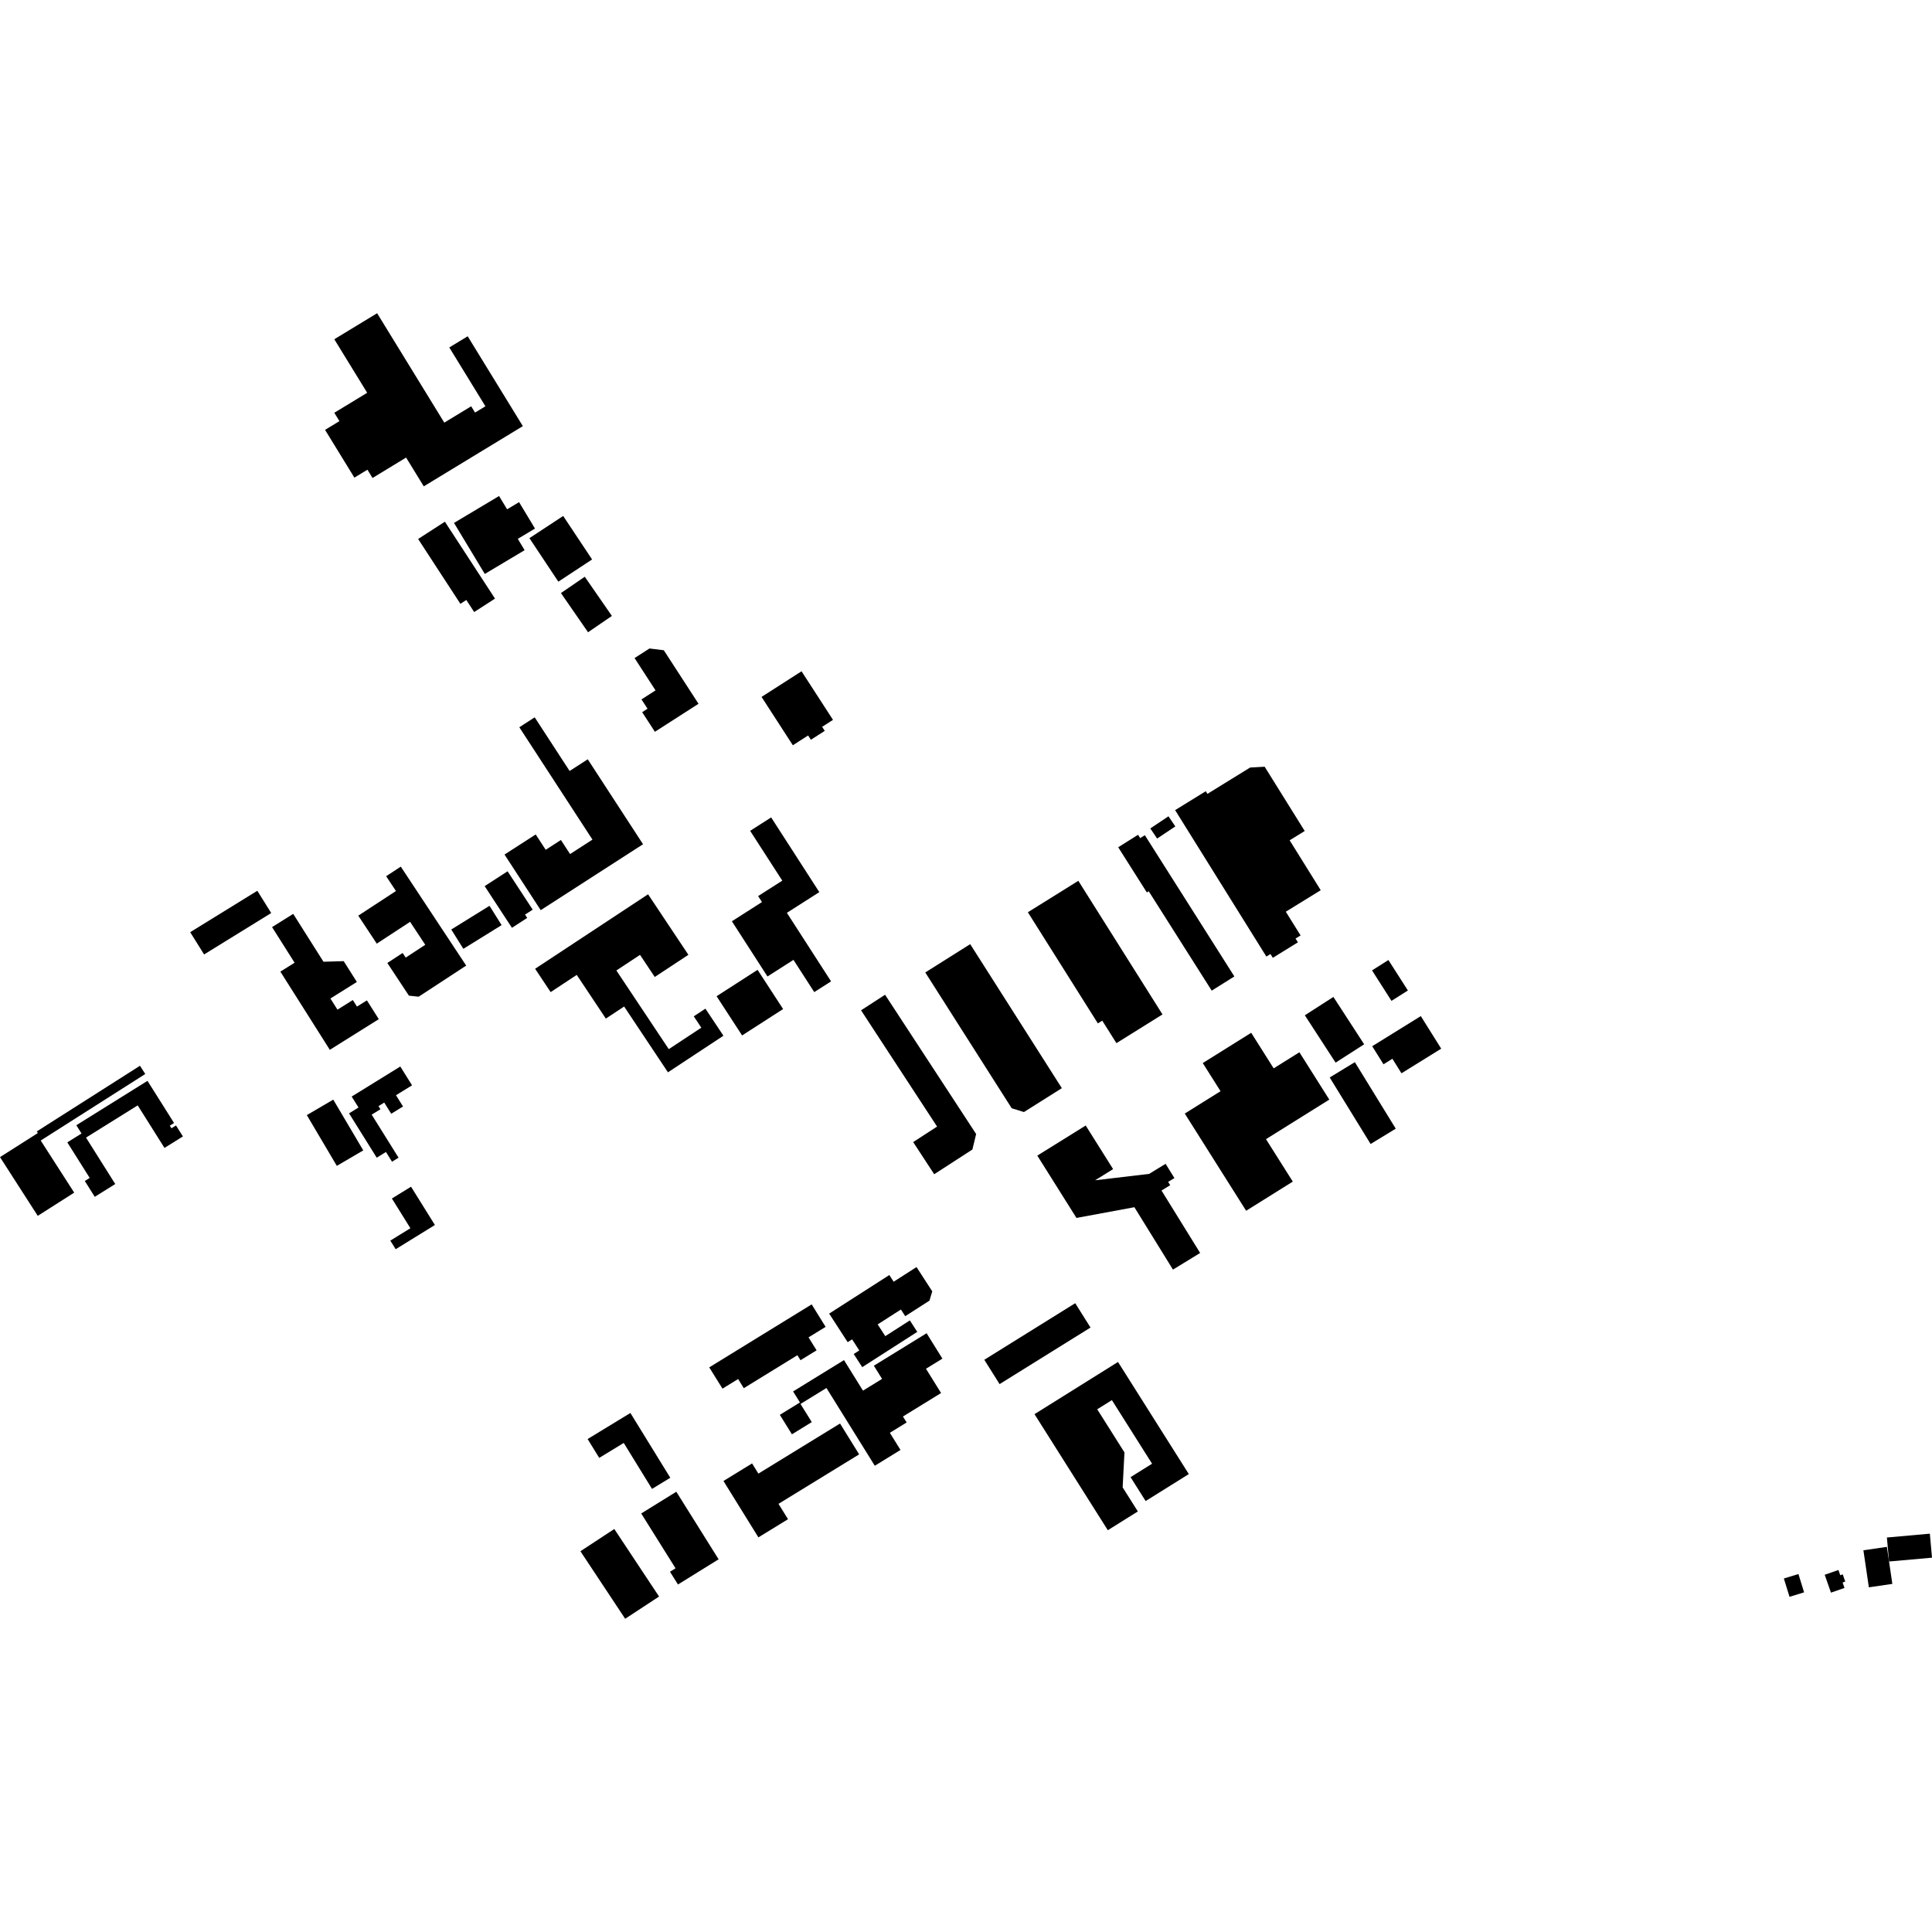 <?xml version="1.0" encoding="utf-8" standalone="no"?>
<!DOCTYPE svg PUBLIC "-//W3C//DTD SVG 1.1//EN"
  "http://www.w3.org/Graphics/SVG/1.1/DTD/svg11.dtd">
<!-- Created with matplotlib (https://matplotlib.org/) -->
<svg height="288pt" version="1.1" viewBox="0 0 288 288" width="288pt" xmlns="http://www.w3.org/2000/svg" xmlns:xlink="http://www.w3.org/1999/xlink">
 <defs>
  <style type="text/css">
*{stroke-linecap:butt;stroke-linejoin:round;}
  </style>
 </defs>
 <g id="figure_1">
  <g id="patch_1">
   <path d="M 0 288 
L 288 288 
L 288 0 
L 0 0 
z
" style="fill:none;opacity:0;"/>
  </g>
  <g id="axes_1">
   <g id="PatchCollection_1">
    <path clip-path="url(#pe0c49c2b2d)" d="M 113.523 103.888 
L 118.187 111.095 
L 120.464 109.637 
L 120.877 110.275 
L 122.944 108.95 
L 122.552 108.347 
L 124.173 107.309 
L 119.484 100.067 
L 113.523 103.888 
"/>
    <path clip-path="url(#pe0c49c2b2d)" d="M 186.514 153.955 
L 189.863 159.258 
L 193.701 156.859 
L 198.156 163.916 
L 188.719 169.813 
L 192.715 176.14 
L 185.76 180.486 
L 176.612 165.997 
L 181.944 162.664 
L 179.294 158.468 
L 186.514 153.955 
"/>
    <path clip-path="url(#pe0c49c2b2d)" d="M 27.267 169.406 
L 26.235 167.768 
L 25.558 168.191 
L 25.313 167.8 
L 25.946 167.406 
L 21.986 161.121 
L 11.377 167.736 
L 12.154 168.968 
L 10.034 170.291 
L 13.372 175.591 
L 12.641 176.048 
L 14.127 178.407 
L 17.18 176.501 
L 12.821 169.58 
L 20.526 164.777 
L 24.52 171.119 
L 27.267 169.406 
"/>
    <path clip-path="url(#pe0c49c2b2d)" d="M 120.994 194.441 
L 123.074 197.792 
L 120.528 199.356 
L 121.728 201.291 
L 119.331 202.764 
L 118.868 202.019 
L 110.875 206.934 
L 110.029 205.57 
L 107.7 207.004 
L 105.727 203.83 
L 120.994 194.441 
"/>
    <path clip-path="url(#pe0c49c2b2d)" d="M 167.351 221.719 
L 169.618 225.307 
L 165.141 228.107 
L 154.212 210.807 
L 166.659 203.025 
L 177.214 219.738 
L 170.78 223.76 
L 168.531 220.198 
L 171.736 218.193 
L 165.748 208.713 
L 163.562 210.08 
L 167.622 216.51 
L 167.351 221.719 
"/>
    <path clip-path="url(#pe0c49c2b2d)" d="M 114.955 121.852 
L 122.135 132.988 
L 117.299 136.074 
L 123.886 146.292 
L 121.379 147.891 
L 118.281 143.088 
L 114.405 145.561 
L 109.101 137.332 
L 113.586 134.468 
L 113.011 133.576 
L 116.613 131.277 
L 111.823 123.851 
L 114.955 121.852 
"/>
    <path clip-path="url(#pe0c49c2b2d)" d="M 79.707 106.932 
L 84.911 114.929 
L 87.616 113.187 
L 95.857 125.848 
L 80.603 135.677 
L 76.579 129.492 
L 75.209 127.386 
L 79.858 124.39 
L 81.347 126.677 
L 83.615 125.215 
L 84.98 127.313 
L 88.317 125.161 
L 77.415 108.411 
L 79.707 106.932 
"/>
    <path clip-path="url(#pe0c49c2b2d)" d="M 60.957 148.421 
L 57.738 143.55 
L 60.019 142.059 
L 60.475 142.747 
L 63.393 140.839 
L 61.131 137.416 
L 56.164 140.666 
L 53.407 136.495 
L 59.023 132.823 
L 57.562 130.615 
L 59.745 129.187 
L 69.495 143.939 
L 62.411 148.575 
L 60.957 148.421 
"/>
    <path clip-path="url(#pe0c49c2b2d)" d="M 171.3 174.989 
L 173.754 173.487 
L 175.069 175.611 
L 174.136 176.181 
L 174.441 176.674 
L 173.143 177.468 
L 178.904 186.779 
L 174.853 189.258 
L 169.101 179.957 
L 160.466 181.555 
L 154.63 172.266 
L 161.844 167.778 
L 165.928 174.277 
L 163.247 175.943 
L 171.3 174.989 
"/>
    <path clip-path="url(#pe0c49c2b2d)" d="M 51.234 143.277 
L 53.197 146.378 
L 49.254 148.844 
L 50.306 150.507 
L 52.595 149.074 
L 53.214 150.051 
L 54.695 149.125 
L 56.467 151.924 
L 49.166 156.495 
L 41.795 144.838 
L 43.913 143.512 
L 40.557 138.202 
L 43.709 136.229 
L 48.221 143.366 
L 51.234 143.277 
"/>
    <path clip-path="url(#pe0c49c2b2d)" d="M 138.555 193.883 
L 134.942 196.199 
L 134.298 195.207 
L 130.834 197.426 
L 131.968 199.178 
L 135.629 196.831 
L 136.735 198.541 
L 128.53 203.799 
L 127.261 201.84 
L 128.093 201.308 
L 127.023 199.653 
L 126.36 200.075 
L 123.602 195.816 
L 132.569 190.068 
L 133.215 191.065 
L 136.625 188.879 
L 138.968 192.5 
L 138.555 193.883 
"/>
    <path clip-path="url(#pe0c49c2b2d)" d="M 105.154 150.358 
L 107.841 154.394 
L 99.571 159.848 
L 93.039 150.04 
L 90.311 151.841 
L 85.974 145.326 
L 82.084 147.891 
L 79.768 144.413 
L 96.608 133.31 
L 102.618 142.33 
L 97.603 145.637 
L 95.408 142.341 
L 91.882 144.668 
L 99.693 156.394 
L 104.544 153.194 
L 103.418 151.502 
L 105.154 150.358 
"/>
    <path clip-path="url(#pe0c49c2b2d)" d="M 52.033 165.966 
L 53.442 165.093 
L 52.423 163.463 
L 59.673 158.982 
L 61.423 161.787 
L 59.03 163.265 
L 60.079 164.943 
L 58.321 166.026 
L 57.278 164.358 
L 56.423 164.886 
L 56.713 165.352 
L 55.407 166.159 
L 59.411 172.574 
L 58.439 173.175 
L 57.533 171.724 
L 56.159 172.575 
L 52.033 165.966 
"/>
    <path clip-path="url(#pe0c49c2b2d)" d="M 56.217 46.692 
L 66.23 63.001 
L 70.238 60.564 
L 70.814 61.504 
L 72.359 60.563 
L 66.975 51.793 
L 69.717 50.128 
L 77.94 63.522 
L 63.172 72.498 
L 60.537 68.208 
L 55.532 71.252 
L 54.773 70.018 
L 52.827 71.199 
L 48.457 64.079 
L 50.598 62.778 
L 49.834 61.531 
L 54.736 58.552 
L 49.834 50.572 
L 56.217 46.692 
"/>
    <path clip-path="url(#pe0c49c2b2d)" d="M 138.128 198.744 
L 140.482 202.529 
L 138.034 204.036 
L 140.285 207.657 
L 134.599 211.156 
L 135.152 212.044 
L 132.648 213.585 
L 134.235 216.141 
L 130.405 218.499 
L 123.198 206.907 
L 119.329 209.287 
L 121.01 211.989 
L 118.052 213.81 
L 116.249 210.907 
L 119.247 209.061 
L 118.226 207.42 
L 125.813 202.748 
L 128.644 207.301 
L 131.488 205.551 
L 130.265 203.584 
L 138.128 198.744 
"/>
    <path clip-path="url(#pe0c49c2b2d)" d="M 79.408 135.6 
L 78.267 136.338 
L 78.59 136.831 
L 76.313 138.307 
L 72.248 132.093 
L 75.666 129.882 
L 79.408 135.6 
"/>
    <path clip-path="url(#pe0c49c2b2d)" d="M 28.352 138.959 
L 38.36 132.786 
L 40.429 136.104 
L 30.424 142.278 
L 28.352 138.959 
"/>
    <path clip-path="url(#pe0c49c2b2d)" d="M 198.217 160.617 
L 201.967 158.334 
L 208.063 168.249 
L 204.314 170.533 
L 198.217 160.617 
"/>
    <path clip-path="url(#pe0c49c2b2d)" d="M 106.82 148.506 
L 112.931 144.571 
L 116.736 150.417 
L 110.624 154.352 
L 106.82 148.506 
"/>
    <path clip-path="url(#pe0c49c2b2d)" d="M 160.282 194.267 
L 162.561 197.895 
L 149.007 206.327 
L 146.728 202.7 
L 160.282 194.267 
"/>
    <path clip-path="url(#pe0c49c2b2d)" d="M 72.971 135.027 
L 74.774 137.907 
L 69.071 141.44 
L 67.269 138.56 
L 72.971 135.027 
"/>
    <path clip-path="url(#pe0c49c2b2d)" d="M 49.679 163.92 
L 54.151 171.487 
L 50.21 173.793 
L 45.738 166.226 
L 49.679 163.92 
"/>
    <path clip-path="url(#pe0c49c2b2d)" d="M 166.689 126.299 
L 169.648 124.44 
L 169.964 124.936 
L 170.661 124.501 
L 184.004 145.555 
L 180.629 147.674 
L 171.237 132.857 
L 170.957 133.034 
L 166.689 126.299 
"/>
    <path clip-path="url(#pe0c49c2b2d)" d="M 194.51 151.348 
L 198.767 148.61 
L 203.352 155.67 
L 199.095 158.405 
L 194.51 151.348 
"/>
    <path clip-path="url(#pe0c49c2b2d)" d="M 87.171 85.973 
L 91.215 91.814 
L 87.661 94.248 
L 83.617 88.407 
L 87.171 85.973 
"/>
    <path clip-path="url(#pe0c49c2b2d)" d="M 91.573 227.925 
L 98.245 237.993 
L 93.195 241.308 
L 86.522 231.24 
L 91.573 227.925 
"/>
    <path clip-path="url(#pe0c49c2b2d)" d="M 83.953 76.913 
L 88.263 83.398 
L 83.23 86.708 
L 78.92 80.223 
L 83.953 76.913 
"/>
    <path clip-path="url(#pe0c49c2b2d)" d="M 206.97 143.11 
L 209.871 147.651 
L 207.426 149.196 
L 204.527 144.654 
L 206.97 143.11 
"/>
    <path clip-path="url(#pe0c49c2b2d)" d="M 150.815 165.21 
L 137.929 144.962 
L 144.627 140.743 
L 158.288 162.21 
L 152.639 165.769 
L 150.815 165.21 
"/>
    <path clip-path="url(#pe0c49c2b2d)" d="M 93.973 210.63 
L 99.918 220.288 
L 97.196 221.947 
L 92.979 215.097 
L 89.326 217.323 
L 87.596 214.515 
L 93.973 210.63 
"/>
    <path clip-path="url(#pe0c49c2b2d)" d="M 11.061 177.785 
L 5.628 181.244 
L 0 172.489 
L 5.642 168.902 
L 5.486 168.657 
L 20.866 158.871 
L 21.654 160.1 
L 6.068 170.017 
L 11.061 177.785 
"/>
    <path clip-path="url(#pe0c49c2b2d)" d="M 61.272 176.9 
L 64.83 182.609 
L 58.983 186.218 
L 58.184 184.937 
L 61.177 183.09 
L 58.418 178.66 
L 61.272 176.9 
"/>
    <path clip-path="url(#pe0c49c2b2d)" d="M 66.319 77.769 
L 73.79 89.234 
L 70.685 91.236 
L 69.515 89.44 
L 68.63 90.011 
L 62.329 80.345 
L 66.319 77.769 
"/>
    <path clip-path="url(#pe0c49c2b2d)" d="M 211.799 151.468 
L 214.837 156.322 
L 208.916 159.993 
L 207.56 157.829 
L 206.235 158.651 
L 204.552 155.958 
L 211.799 151.468 
"/>
    <path clip-path="url(#pe0c49c2b2d)" d="M 100.817 222.371 
L 107.123 232.443 
L 101.064 236.198 
L 99.874 234.298 
L 100.702 233.784 
L 95.585 225.611 
L 100.817 222.371 
"/>
    <path clip-path="url(#pe0c49c2b2d)" d="M 160.745 131.301 
L 173.291 151.22 
L 166.424 155.501 
L 164.312 152.148 
L 163.657 152.555 
L 153.222 135.989 
L 160.745 131.301 
"/>
    <path clip-path="url(#pe0c49c2b2d)" d="M 144.955 171.355 
L 139.26 175.041 
L 136.125 170.247 
L 139.689 167.937 
L 128.356 150.604 
L 131.936 148.286 
L 145.511 169.048 
L 144.955 171.355 
"/>
    <path clip-path="url(#pe0c49c2b2d)" d="M 112.111 218.15 
L 113.052 219.669 
L 125.223 212.201 
L 128.072 216.799 
L 116.05 224.176 
L 117.468 226.465 
L 113.055 229.173 
L 107.845 220.768 
L 112.111 218.15 
"/>
    <path clip-path="url(#pe0c49c2b2d)" d="M 67.678 77.95 
L 74.396 73.94 
L 75.591 75.92 
L 77.377 74.854 
L 79.751 78.79 
L 77.185 80.324 
L 78.204 82.015 
L 72.267 85.558 
L 67.678 77.95 
"/>
    <path clip-path="url(#pe0c49c2b2d)" d="M 98.953 96.931 
L 104.128 104.911 
L 97.624 109.086 
L 95.727 106.161 
L 96.527 105.647 
L 95.624 104.259 
L 97.718 102.913 
L 94.593 98.096 
L 96.818 96.669 
L 98.953 96.931 
"/>
    <path clip-path="url(#pe0c49c2b2d)" d="M 188.521 114.294 
L 194.491 123.876 
L 192.245 125.262 
L 196.878 132.7 
L 191.672 135.909 
L 193.877 139.445 
L 193.125 139.907 
L 193.476 140.471 
L 189.736 142.779 
L 189.383 142.216 
L 188.774 142.592 
L 175.173 120.765 
L 179.741 117.947 
L 179.989 118.341 
L 186.351 114.416 
L 188.521 114.294 
"/>
    <path clip-path="url(#pe0c49c2b2d)" d="M 266.76 238.035 
L 268.933 237.37 
L 268.09 234.637 
L 265.916 235.302 
L 266.76 238.035 
"/>
    <path clip-path="url(#pe0c49c2b2d)" d="M 288 232.201 
L 287.679 228.622 
L 281.277 229.195 
L 281.598 232.771 
L 288 232.201 
"/>
    <path clip-path="url(#pe0c49c2b2d)" d="M 278.588 236.62 
L 282.088 236.109 
L 281.598 232.771 
L 281.274 230.589 
L 277.775 231.099 
L 278.588 236.62 
"/>
    <path clip-path="url(#pe0c49c2b2d)" d="M 272.939 237.412 
L 274.956 236.712 
L 274.674 235.902 
L 275.068 235.762 
L 274.693 234.689 
L 274.326 234.818 
L 274.052 234.036 
L 272.006 234.747 
L 272.939 237.412 
"/>
    <path clip-path="url(#pe0c49c2b2d)" d="M 172.493 125.004 
L 175.202 123.191 
L 174.184 121.684 
L 171.475 123.494 
L 172.493 125.004 
"/>
   </g>
  </g>
 </g>
 <defs>
  <clipPath id="pe0c49c2b2d">
   <rect height="194.616" width="288" x="0" y="46.692"/>
  </clipPath>
 </defs>
</svg>
